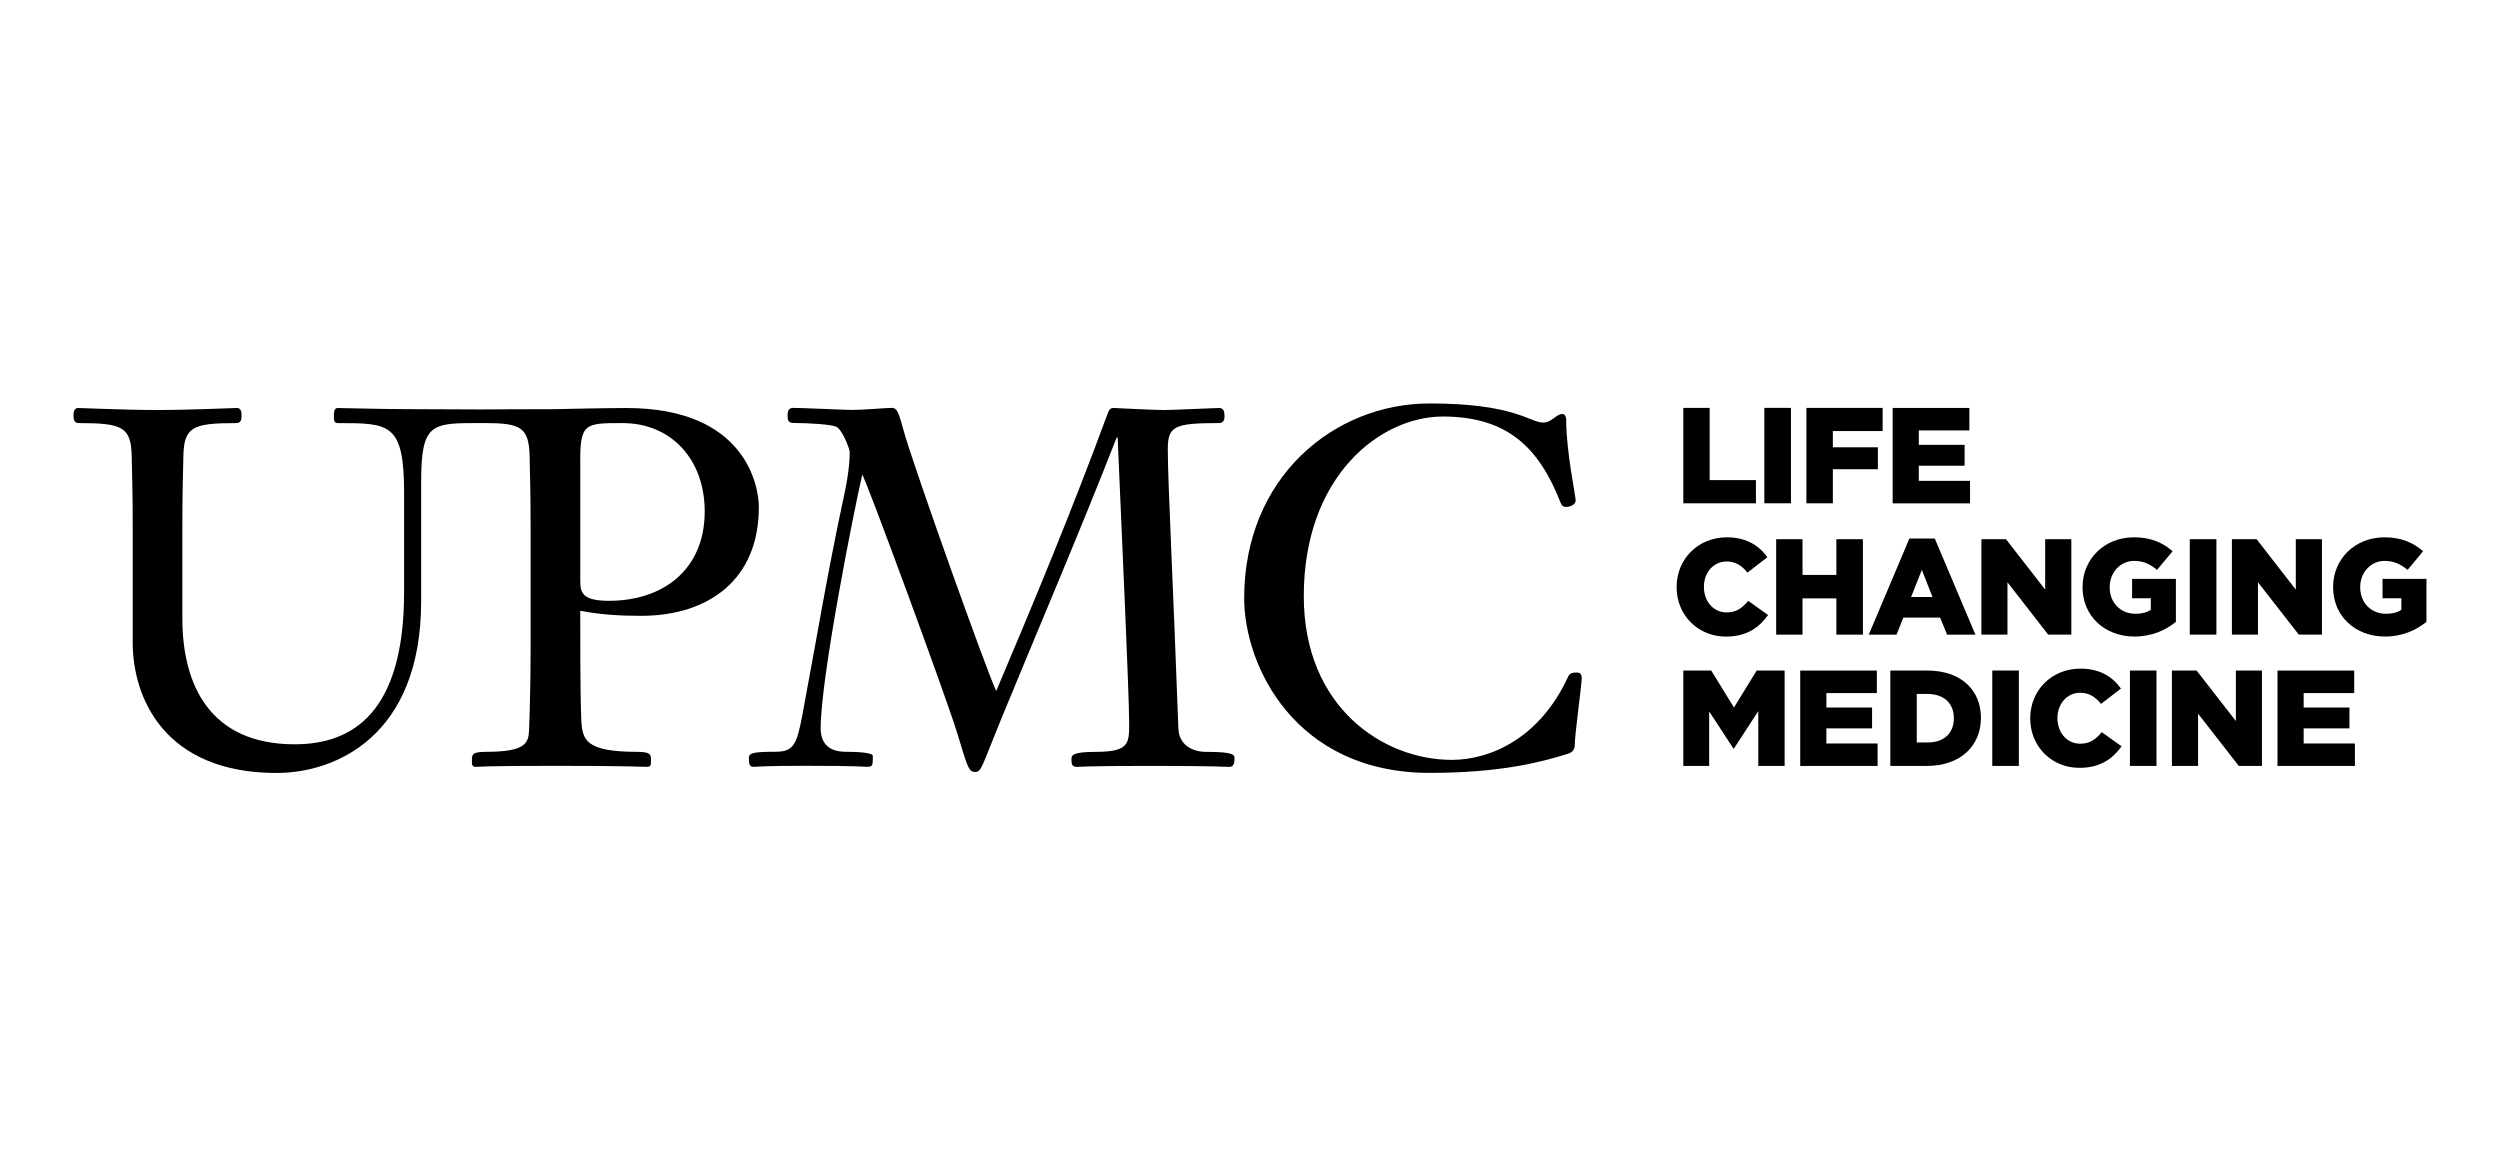 <svg xmlns="http://www.w3.org/2000/svg" viewBox="0 0 340 160" enable-background="new 0 0 340 160"><path d="m228.93 68.45h9.878v-3.155h-6.294v-9.822h-3.583v12.977z"/><path d="m239.95 55.47h3.622v12.977h-3.622v-12.977"/><path d="m245.67 68.45h3.597v-4.636h6.122v-2.982h-6.122v-2.208h6.77v-3.151h-10.367v12.977"/><path d="m257.4 55.48h10.433v3.058h-6.876v1.961h6.228v2.839h-6.228v2.058h6.969v3.061h-10.526v-12.977"/><path d="m228.02 79.86v-.037c0-3.783 2.917-6.748 6.838-6.748 2.645 0 4.356 1.113 5.502 2.707l-2.713 2.095c-.731-.927-1.581-1.517-2.823-1.517-1.814 0-3.093 1.539-3.093 3.429v.034c0 1.946 1.279 3.468 3.093 3.468 1.347 0 2.143-.632 2.932-1.578l2.7 1.932c-1.224 1.686-2.869 2.93-5.747 2.93-3.698 0-6.689-2.838-6.689-6.715"/><path d="m241.56 86.31h3.583v-4.931h4.602v4.931h3.61v-12.979h-3.61v4.859h-4.602v-4.859h-3.583v12.979"/><path d="m262.82 81.19l-1.448-3.687-1.461 3.687h2.909m-3.147-7.947h3.459l5.525 13.07h-3.852l-.951-2.318h-5l-.926 2.318h-3.777l5.526-13.07"/><path d="m269.47 86.31h3.544v-7.121l5.54 7.121h3.147v-12.979h-3.557v6.857l-5.329-6.857h-3.345v12.979"/><path d="m283.23 79.86v-.037c0-3.783 2.963-6.748 6.982-6.748 2.284 0 3.901.706 5.261 1.892l-2.116 2.539c-.92-.779-1.846-1.224-3.123-1.224-1.871 0-3.316 1.576-3.316 3.56v.034c0 2.095 1.466 3.599 3.525 3.599.865 0 1.534-.184 2.067-.541v-1.574h-2.545v-2.633h5.956v5.843c-1.373 1.128-3.281 2-5.625 2-4.046.002-7.07-2.782-7.07-6.713"/><path d="m297.81 73.33h3.622v12.978h-3.622v-12.978"/><path d="m303.54 86.31h3.544v-7.121l5.554 7.121h3.147v-12.979h-3.557v6.857l-5.329-6.857h-3.359v12.979"/><path d="m317.3 79.86v-.037c0-3.783 2.966-6.748 6.984-6.748 2.278 0 3.889.706 5.254 1.892l-2.104 2.539c-.935-.779-1.854-1.224-3.13-1.224-1.874 0-3.316 1.576-3.316 3.56v.034c0 2.095 1.464 3.599 3.521 3.599.871 0 1.539-.184 2.077-.541v-1.574h-2.563v-2.633h5.975v5.843c-1.379 1.128-3.287 2-5.64 2-4.04.002-7.06-2.782-7.06-6.713"/><path d="m228.93 91.19h3.795l3.094 5.03 3.094-5.03h3.795v12.973h-3.583v-7.449l-3.306 5.08h-.079l-3.293-5.04v7.41h-3.517v-12.972"/><path d="m244.83 104.17h10.526v-3.055h-6.969v-2.058h6.215v-2.835h-6.215v-1.962h6.863v-3.064h-10.42v12.974"/><path d="m262.15 100.98c2.149 0 3.572-1.19 3.572-3.285v-.037c0-2.069-1.424-3.279-3.572-3.279h-1.468v6.6h1.468v.001m-5.067-9.789h5c4.643 0 7.322 2.675 7.322 6.418v.037c0 3.741-2.717 6.519-7.377 6.519h-4.944v-12.974h-.002"/><path d="m270.95 91.19h3.616v12.977h-3.616v-12.977"/><path d="m276.11 97.71v-.032c0-3.783 2.904-6.745 6.835-6.745 2.645 0 4.35 1.111 5.505 2.707l-2.711 2.092c-.742-.924-1.593-1.517-2.826-1.517-1.825 0-3.098 1.537-3.098 3.429v.034c0 1.944 1.275 3.466 3.098 3.466 1.345 0 2.149-.632 2.921-1.574l2.699 1.927c-1.215 1.686-2.863 2.928-5.745 2.928-3.695.001-6.678-2.834-6.678-6.715"/><path d="m289.67 91.19h3.611v12.977h-3.611v-12.977"/><path d="m295.38 104.17h3.557v-7.115l5.54 7.115h3.147v-12.973h-3.544v6.864l-5.342-6.864h-3.359v12.973"/><path d="m309.74 104.17h10.526v-3.055h-6.969v-2.058h6.228v-2.835h-6.228v-1.962h6.876v-3.064h-10.433v12.974"/><path d="m78.917 79.1v-15.895c-.066-5.666.553-5.666 5.731-5.666 6.688 0 11.193 4.985 11.193 12.02 0 7.856-5.593 12.151-13.03 12.151-3.478-.001-3.89-1.026-3.89-2.6m24.287-10.1c0-2.802-1.702-13.519-18.01-13.519-3.553 0-9.07.155-9.692.155-4.294 0-9.209.037-9.749.037h-.899c-.957 0-6.758-.037-8.873-.037-4.439 0-8.875-.155-10.03-.155-.344 0-.55.206-.55 1.025 0 .619 0 1.027.55 1.027 7.03 0 9 0 9 9.489v13.511c0 16.255-6.892 20.682-14.873 20.682-11.46 0-15.283-7.973-15.283-17.13v-12.357c0-4.845.069-6.485.138-9.624.066-4.03 1.224-4.573 7.164-4.573.748 0 .748-.546.748-1.16 0-.409-.135-.893-.608-.893-.55 0-6.485.275-10.853.275-4.294 0-10.231-.275-10.783-.275-.473 0-.608.485-.608.893 0 .615 0 1.16.751 1.16 5.938 0 7.095.546 7.162 4.573.069 3.139.135 4.779.135 9.624v15.639c0 7.507 4.296 17.748 19.582 17.748 7.915 0 19.648-4.919 19.648-23.349v-16.18c0-8.06 1.367-8.06 7.918-8.06h.693c4.91 0 6.069.546 6.142 4.573.061 3.139.132 4.779.132 9.624v16.73c0 2.936-.071 7.367-.206 10.786-.069 1.838-.473 3-5.866 3-1.909 0-1.909.409-1.909 1.162 0 .618 0 .882.553.882.473 0 .739-.138 10.77-.138 10.1 0 12.01.138 12.489.138.542 0 .542-.266.542-.882 0-.755 0-1.162-1.905-1.162-7.03 0-7.437-1.637-7.574-4.37-.074-2.05-.14-3.963-.14-14.815 2.797.546 5.529.689 8.256.689 9.283 0 16.03-4.988 16.03-14.749"/><path d="m150.64 56.24c.198-.549.398-.755.815-.755.339 0 5.316.278 6.892.278 1.157 0 6.95-.278 7.439-.278.676 0 .746.549.746 1.165 0 .612-.272.887-.822.887-6.138 0-6.889.477-6.889 3.614 0 4.444.751 18.778 1.436 37.895.069 2.315 1.977 3.205 3.749 3.205 3.825 0 3.889.41 3.889.893 0 1.018-.339 1.153-.751 1.153-.611 0-1.358-.135-10.847-.135-8.873 0-9.283.135-9.815.135-.762 0-.762-.472-.762-1.091 0-.475.138-.953 3.273-.953 4.51 0 4.574-1.094 4.574-3.812 0-4.107-1.023-26.15-1.567-38.925h-.138c-4.981 12.772-11.262 27.443-15.764 38.426-2.588 6.295-2.588 7.04-3.476 7.04-.894 0-1.023-.607-2.456-5.329-1.499-4.911-12.619-35.09-12.902-35.09-1.154 4.982-5.652 27.649-5.652 34.472 0 2.112 1.152 3.205 3.408 3.205 1.706 0 3.683.138 3.683.546 0 1.3 0 1.499-.751 1.499-.545 0-1.224-.135-8.251-.135-6.211 0-6.686.135-7.098.135-.539 0-.754-.061-.754-1.153 0-.689.346-.893 3.616-.893 2.391 0 2.869-.89 3.617-4.781 1.846-9.822 3.484-19.726 5.6-29.555.68-3.07.879-4.988.879-6.418 0-.413-.951-2.937-1.771-3.414-.545-.341-3.754-.546-5.866-.546-.815 0-.815-.543-.815-1.025 0-.546.135-1.027.746-1.027 1.296 0 7.164.278 7.91.278 1.78 0 4.643-.278 5.529-.278.756 0 .955.755 1.636 3.217 1.439 5.117 11.328 32.764 12.555 35.29 5.117-12.07 10.309-24.571 15.16-37.749"/><path d="m214.37 91.46c.413 0 .746.069.746.813 0 .824-.945 7.578-.945 9.02 0 .618-.28 1.025-.968 1.231-3.479 1.091-9.07 2.59-18.754 2.59-18.356 0-25.24-14.611-25.24-23.758.001-16.452 12.213-26.486 25.24-26.486 11.598 0 13.575 2.596 15.426 2.596 1.218 0 1.697-1.16 2.645-1.16.14 0 .479.138.479.819 0 4.169 1.293 10.379 1.293 10.924 0 .618-.815.89-1.293.89-.201 0-.547 0-.748-.55-2.934-7.504-7.23-11.741-16.03-11.741-8.46 0-18.906 8.05-18.906 24.436 0 15.09 10.783 22.258 20.13 22.258 5.182 0 11.94-2.868 15.831-11.332.141-.333.411-.545 1.091-.545"/></svg>
